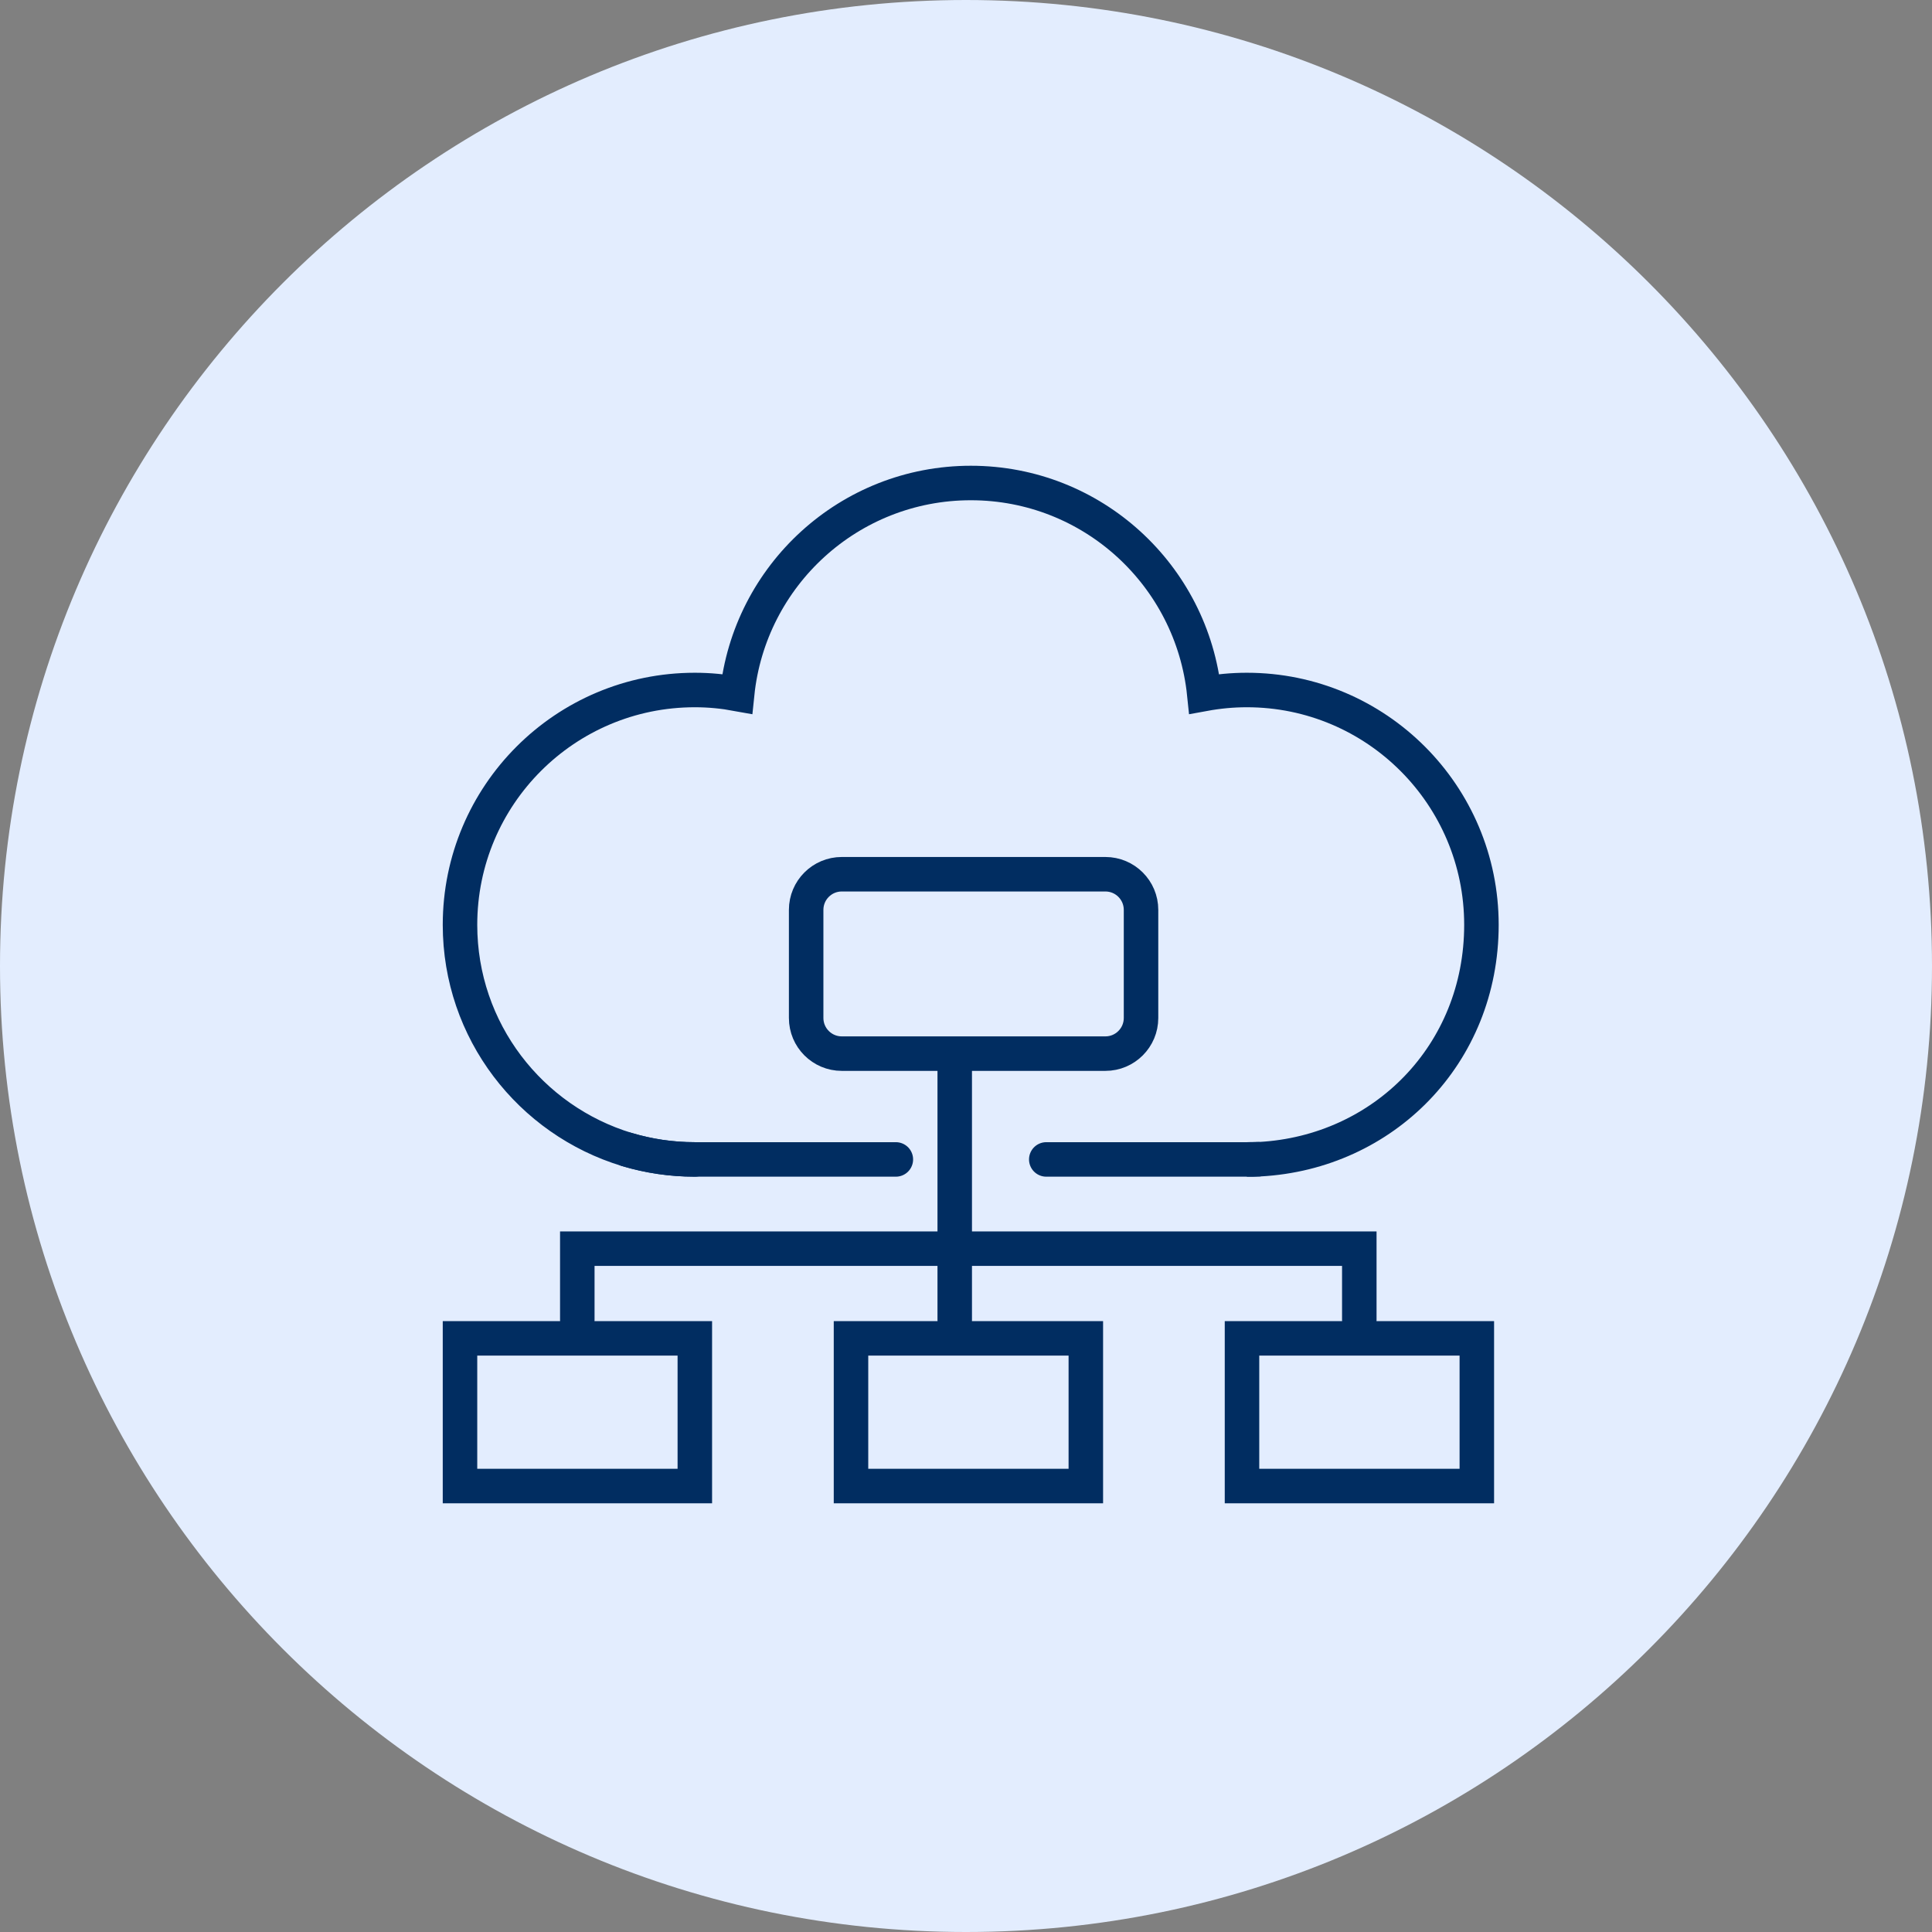 <svg width="84" height="84" viewBox="0 0 84 84" fill="none" xmlns="http://www.w3.org/2000/svg">
<rect x="0" y="0" width="84" height="84" fill="#808080" stroke="none"/>
<path d="M42 84C65.196 84 84 65.196 84 42C84 18.804 65.196 0 42 0C18.804 0 0 18.804 0 42C0 65.196 18.804 84 42 84Z" fill="#E3EDFE"/>
<path d="M38.95 50.41H30.21C29.18 50.41 28.2 50.26 27.26 49.98C23.06 48.71 20 44.82 20 40.21C20 34.57 24.57 30 30.21 30C30.84 30 31.45 30.06 32.05 30.17C32.58 25.02 36.92 21 42.21 21C47.5 21 51.83 25.02 52.36 30.17C52.96 30.06 53.58 30 54.21 30C59.84 30 64.41 34.57 64.41 40.21C64.41 45.85 60.14 50.11 54.77 50.4C54.58 50.41 54.4 50.41 54.21 50.41H45.49" stroke="#012D61" stroke-width="1.5" stroke-linecap="round"/>
<path d="M30.21 50.41C29.18 50.41 28.2 50.26 27.26 49.98" stroke="#012D61" stroke-width="1.5" stroke-linecap="round"/>
<path d="M54.77 50.4L54.21 50.41C54.4 50.41 54.58 50.41 54.77 50.4Z" stroke="#012D61" stroke-width="1.5" stroke-linecap="round"/>
<path d="M48.06 38.01H36.6C35.744 38.01 35.05 38.704 35.05 39.56V44.26C35.05 45.116 35.744 45.81 36.6 45.81H48.06C48.916 45.81 49.61 45.116 49.61 44.26V39.56C49.61 38.704 48.916 38.01 48.06 38.01Z" stroke="#012D61" stroke-width="1.5" stroke-linecap="round"/>
<path d="M30.21 58.19H20V64.61H30.21V58.19Z" stroke="#012D61" stroke-width="1.5" stroke-linecap="round"/>
<path d="M47.21 58.19H37V64.61H47.21V58.19Z" stroke="#012D61" stroke-width="1.5" stroke-linecap="round"/>
<path d="M64.21 58.19H54V64.61H64.21V58.19Z" stroke="#012D61" stroke-width="1.5" stroke-linecap="round"/>
<path d="M25.1 57.39V54.29H59.1V57.39" stroke="#012D61" stroke-width="1.5" stroke-linecap="round"/>
<path d="M41.51 46.38V57.39" stroke="#012D61" stroke-width="1.5" stroke-linecap="round"/>
</svg>
